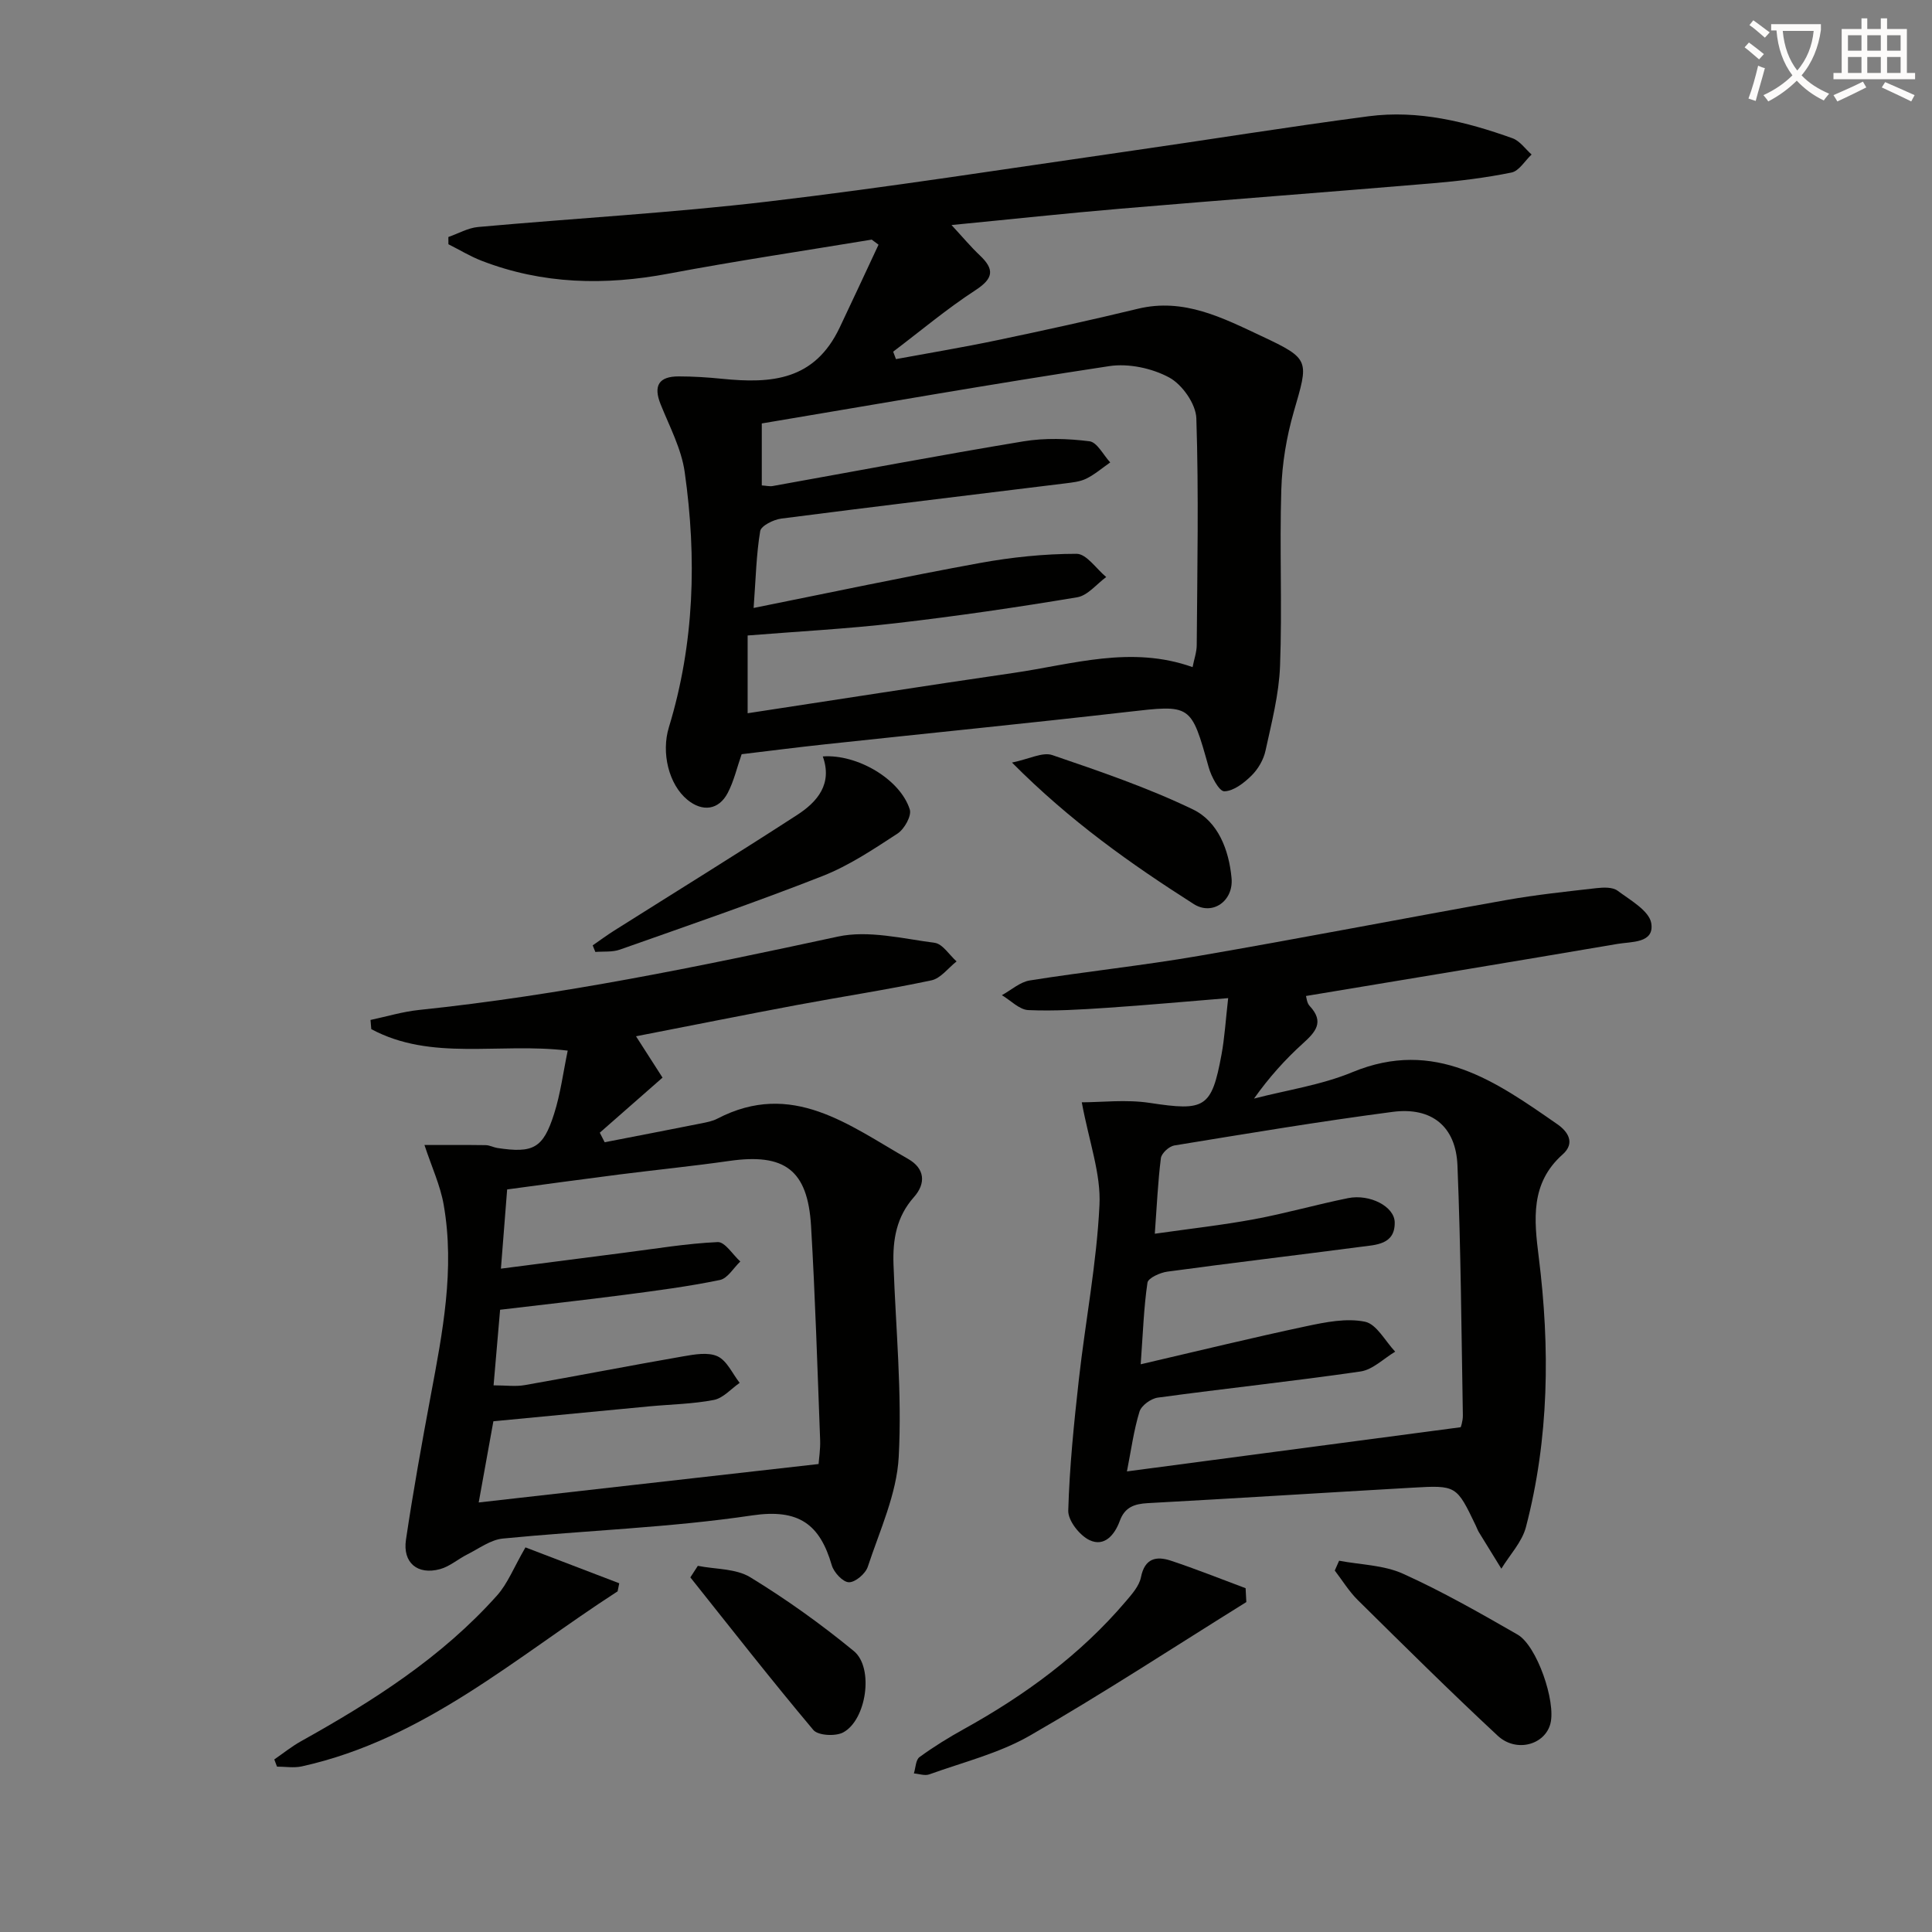 <svg enable-background="new 0 0 400 400" viewBox="0 0 400 400" xmlns="http://www.w3.org/2000/svg"><rect x="0" y="0" width="400" height="400" fill="#808080" stroke="none"/><path d="m362.1 8.8c1.1.8 2.1 1.6 3.1 2.4l-1 1.1c-1.3-1.1-2.3-2-3-2.5zm1.9 4.8c.5.2.9.4 1.4.5-.6 2.3-1.3 4.5-1.9 6.8l-1.5-.5c.8-2.1 1.4-4.3 2-6.8zm-1-9.4c1.3.9 2.4 1.8 3.4 2.5l-1 1.1c-1.4-1.2-2.4-2.1-3.2-2.6zm3.7 2.2v-1.4h10.3v1.2c-.5 3.6-1.8 6.8-4 9.4 1.5 1.6 3.4 2.8 5.7 3.8-.3.4-.7.8-1.1 1.4-2.3-1.1-4.1-2.5-5.6-4.1-1.6 1.6-3.6 3.1-5.9 4.3-.3-.5-.7-.9-1-1.3 2.4-1.1 4.4-2.5 6-4.1-1.9-2.5-3-5.6-3.3-9.3h-1.1zm8.8 0h-6.4c.3 3.3 1.3 6 3 8.2 2-2.3 3.1-5.1 3.4-8.2z" fill="#fcfbfa"/><path d="m385.3 3.8h1.3v2.2h2.8v-2.2h1.3v2.2h4.1v9.1h1.7v1.3h-16.9v-1.3h1.7v-9.1h4.1v-2.2zm.4 13.1.7 1.2c-1.8.9-3.8 1.9-6 2.9-.2-.4-.5-.8-.8-1.3 2.3-1 4.3-1.9 6.1-2.8zm-3.1-6.4h2.8v-3.2h-2.8zm0 4.6h2.8v-3.3h-2.8zm4-4.6h2.8v-3.2h-2.8zm0 4.6h2.8v-3.3h-2.8zm3.7 1.9c2.1.9 4.1 1.8 6.1 2.7l-.7 1.3c-2.2-1.1-4.2-2-6.1-2.9zm3.2-9.7h-2.8v3.2h2.8zm-2.8 7.8h2.8v-3.3h-2.8z" fill="#fcfbfa"/><g fill="#010100"><path d="m197 46.59c2.34 2.53 3.99 4.51 5.84 6.26 3.08 2.91 2.9 4.77-.88 7.23-5.93 3.86-11.38 8.45-17.04 12.73.19.51.39 1.02.58 1.54 6.98-1.29 13.99-2.45 20.93-3.91 9.74-2.04 19.47-4.17 29.14-6.51 9.54-2.32 17.63 1.91 25.65 5.67 10.13 4.75 9.72 5.01 6.64 15.66-1.5 5.2-2.42 10.71-2.58 16.12-.38 12.15.2 24.34-.26 36.49-.22 5.89-1.75 11.75-3.01 17.55-.4 1.86-1.53 3.81-2.89 5.15-1.55 1.53-3.71 3.22-5.64 3.26-1.07.02-2.7-3.05-3.23-4.96-3.69-13.16-3.6-12.99-16.95-11.46-20.8 2.38-41.63 4.45-62.45 6.69-5.77.62-11.53 1.36-17.3 2.05-.98 2.79-1.6 5.58-2.89 8.03-1.86 3.55-5.23 3.96-8.34 1.41-3.85-3.16-5.46-9.72-3.83-15.03 5.29-17.34 5.79-35.05 3.27-52.82-.68-4.82-3.13-9.41-4.98-14.02-1.57-3.9-.35-5.79 3.73-5.79 2.98 0 5.97.19 8.94.49 10.36 1.05 19.19.33 24.39-10.59 2.72-5.71 5.37-11.45 8.05-17.17-.47-.35-.94-.7-1.41-1.05-14.02 2.32-28.08 4.41-42.04 7.04-13.2 2.49-26.09 2.22-38.7-2.65-2.39-.92-4.6-2.28-6.9-3.43 0-.5 0-1-.01-1.5 2.04-.71 4.05-1.88 6.14-2.07 20.03-1.81 40.14-2.92 60.11-5.28 24.73-2.92 49.36-6.79 74.02-10.33 16.76-2.4 33.48-5.12 50.26-7.32 10.27-1.34 20.18 1.11 29.8 4.56 1.52.55 2.64 2.21 3.94 3.36-1.38 1.29-2.59 3.41-4.16 3.73-5.35 1.09-10.81 1.76-16.26 2.22-21.53 1.82-43.08 3.43-64.62 5.26-11.35.96-22.68 2.19-35.06 3.39zm-40.97 79.28c16.19-3.25 31.43-6.49 46.75-9.29 6.62-1.21 13.41-1.92 20.12-1.92 2.04 0 4.09 3.12 6.13 4.81-1.99 1.45-3.83 3.83-6.01 4.19-12.44 2.08-24.94 3.91-37.48 5.36-10.17 1.18-20.42 1.72-30.75 2.55v16.1c18.69-2.84 36.86-5.71 55.06-8.35 12.19-1.77 24.32-5.74 37.06-1.2.33-1.67.85-3.11.86-4.55.11-15.66.43-31.33-.08-46.97-.1-2.97-2.93-7-5.63-8.45-3.56-1.92-8.4-2.95-12.39-2.35-23.93 3.62-47.78 7.82-71.95 11.87v12.83c.95.06 1.62.24 2.24.13 17.3-3.1 34.57-6.38 51.91-9.25 4.46-.74 9.19-.58 13.69-.02 1.59.2 2.88 2.85 4.3 4.38-1.64 1.14-3.18 2.48-4.96 3.36-1.3.64-2.88.79-4.36.98-19.6 2.42-39.21 4.76-58.8 7.29-1.6.21-4.17 1.49-4.35 2.59-.81 4.83-.91 9.81-1.36 15.91z"/><path d="m223.97 228.22c4.09 0 9.18-.62 14.06.12 11.42 1.74 12.82 1.11 14.87-10 .65-3.53.86-7.14 1.38-11.69-8.88.72-16.93 1.46-24.99 2-5.45.36-10.94.72-16.38.48-1.87-.08-3.66-2.01-5.48-3.09 1.92-1.05 3.75-2.73 5.78-3.05 11.63-1.85 23.37-3.08 34.97-5.08 21.25-3.66 42.42-7.78 63.65-11.56 6.19-1.1 12.46-1.76 18.71-2.47 1.44-.16 3.33-.24 4.36.53 2.65 1.97 6.57 4.17 6.98 6.75.66 4.17-4.12 3.77-7.02 4.27-21.41 3.65-42.83 7.18-64.47 10.78.11.32.17 1.43.75 2.05 3.13 3.34 1.22 5.42-1.43 7.81-3.64 3.3-6.95 6.97-10.08 11.38 6.81-1.77 13.93-2.8 20.37-5.47 17.08-7.07 29.7 1.93 42.46 10.8 2.13 1.48 3.75 3.85 1.07 6.23-6.72 5.97-5.92 13.5-4.95 21.25 2.35 18.78 2.16 37.49-2.65 55.9-.81 3.1-3.35 5.76-5.09 8.62-1.55-2.52-3.11-5.03-4.65-7.55-.26-.42-.42-.91-.64-1.36-3.99-8.32-4-8.39-13.16-7.86-18.26 1.04-36.52 2.21-54.78 3.2-2.78.15-4.74.86-5.76 3.65-1.06 2.91-3.19 5.48-6.29 4-2.05-.98-4.45-4.04-4.39-6.11.26-9.07 1.19-18.14 2.2-27.18 1.35-12.02 3.68-23.98 4.26-36.03.34-6.49-2.14-13.12-3.66-21.32zm78.45 67.27c-.01.05.47-1.22.45-2.48-.3-17.25-.42-34.52-1.12-51.75-.33-8.04-5.33-12.11-13.4-11.06-15.13 1.98-30.18 4.5-45.24 6.96-1.07.18-2.63 1.61-2.76 2.62-.62 4.88-.83 9.82-1.26 15.65 7.28-1.04 13.99-1.78 20.61-3.01 6.52-1.21 12.91-3.05 19.41-4.36 4.47-.9 9.59 1.71 9.65 5.01.08 4.65-3.92 4.66-7.11 5.08-13.32 1.75-26.66 3.32-39.97 5.13-1.5.2-3.96 1.32-4.11 2.28-.76 5.15-.93 10.38-1.4 16.9 12.09-2.81 23.17-5.52 34.33-7.89 3.97-.84 8.29-1.71 12.11-.92 2.4.49 4.19 4.03 6.25 6.2-2.39 1.42-4.64 3.73-7.18 4.1-13.95 2.03-27.99 3.51-41.96 5.41-1.42.19-3.41 1.63-3.8 2.9-1.19 3.88-1.73 7.97-2.6 12.38 23.18-3.07 45.77-6.06 69.1-9.15z"/><path d="m117.54 217.52c-14.26-1.72-28.18 2.25-40.67-4.45-.05-.63-.11-1.27-.16-1.9 3.35-.71 6.67-1.72 10.05-2.07 29.27-3.05 58-8.99 86.72-15.19 6.31-1.36 13.38.42 20.03 1.29 1.65.22 3.03 2.51 4.54 3.85-1.73 1.35-3.28 3.51-5.21 3.92-9.25 1.96-18.61 3.38-27.91 5.12-10.86 2.04-21.69 4.21-33.25 6.46 1.98 3.08 3.54 5.52 5.49 8.56-4.36 3.83-8.68 7.62-12.99 11.4.34.66.68 1.32 1.01 1.98 6.67-1.3 13.34-2.58 20.01-3.91 1.13-.23 2.32-.45 3.33-.98 15.45-8.03 27.24 1.37 39.48 8.34 3.47 1.97 3.75 5.05 1.2 7.92-3.61 4.06-4.4 8.8-4.22 13.92.47 13.29 1.79 26.63 1.08 39.86-.41 7.68-3.93 15.23-6.4 22.73-.47 1.44-2.58 3.24-3.91 3.22-1.24-.01-3.12-2.04-3.55-3.52-2.47-8.49-6.82-11.75-16.49-10.32-17.06 2.54-34.41 3.1-51.61 4.79-2.54.25-4.94 2.07-7.35 3.28-1.92.96-3.64 2.5-5.65 3.05-4.65 1.27-7.77-1.31-7.06-6.08 1.48-9.98 3.28-19.93 5.13-29.85 2.45-13.08 5.02-26.16 2.68-39.51-.7-4.01-2.48-7.82-3.98-12.37 4.36 0 8.52-.03 12.68.03.81.01 1.6.46 2.42.59 7.42 1.12 9.47.07 11.74-7.07 1.32-4.13 1.87-8.52 2.82-13.09zm51.94 85.59c.07-1.07.39-3.03.32-4.98-.56-14.77-1.01-29.55-1.88-44.31-.69-11.61-5.47-15.1-16.94-13.46-7.55 1.08-15.15 1.84-22.72 2.8-7.69.98-15.38 2.04-23.26 3.1-.44 5.58-.84 10.65-1.29 16.4 8.96-1.16 17.3-2.24 25.64-3.31 6.41-.82 12.81-1.9 19.24-2.19 1.5-.07 3.12 2.61 4.68 4.02-1.4 1.33-2.62 3.5-4.23 3.83-6.49 1.34-13.09 2.2-19.67 3.06-8.53 1.11-17.08 2.06-25.83 3.1-.46 5.37-.9 10.39-1.35 15.65 2.54 0 4.56.29 6.47-.05 10.93-1.92 21.83-4.05 32.77-5.95 2.36-.41 5.19-.92 7.15 0 1.95.92 3.07 3.59 4.56 5.49-1.77 1.22-3.4 3.15-5.33 3.53-4.38.85-8.9.91-13.37 1.33-10.72 1.01-21.43 2.05-32.29 3.09-1 5.54-1.93 10.68-3.04 16.81 23.79-2.7 46.8-5.3 70.37-7.96z"/><path d="m56.79 364.27c1.85-1.27 3.61-2.7 5.56-3.78 14.85-8.28 29.13-17.36 40.56-30.17 2.2-2.46 3.45-5.76 5.88-9.95 5.91 2.26 12.67 4.85 19.42 7.43-.11.56-.22 1.11-.34 1.67-20.97 13.55-39.98 30.62-65.38 36.24-1.64.36-3.42.05-5.14.05-.19-.5-.38-.99-.56-1.49z"/><path d="m258.04 331.69c-14.91 9.27-29.61 18.91-44.82 27.65-6.38 3.67-13.82 5.5-20.83 8.03-.92.33-2.11-.12-3.18-.2.37-1.16.37-2.8 1.16-3.38 2.93-2.14 6.04-4.06 9.22-5.82 12.61-6.99 24.11-15.38 33.5-26.43 1.27-1.49 2.77-3.18 3.13-4.98.78-3.94 3.16-4.44 6.19-3.44 5.22 1.73 10.32 3.78 15.48 5.7.05.96.1 1.91.15 2.87z"/><path d="m122.71 195.73c1.49-1.03 2.94-2.11 4.47-3.07 12.63-7.97 25.34-15.82 37.87-23.94 4.21-2.73 7.34-6.43 5.3-12.11 7.12-.51 16.02 4.7 18.01 10.98.42 1.31-1.12 4.06-2.52 4.98-4.98 3.25-10.04 6.64-15.53 8.8-13.85 5.44-27.94 10.28-41.98 15.24-1.55.55-3.37.34-5.07.48-.19-.46-.37-.91-.55-1.36z"/><path d="m277.25 323.13c4.43.84 9.23.89 13.22 2.69 8.15 3.68 15.96 8.14 23.72 12.6 4.02 2.31 7.97 13.87 6.81 18.42-1.12 4.4-7.07 6.1-10.92 2.52-9.85-9.16-19.4-18.64-28.97-28.09-1.82-1.8-3.19-4.06-4.76-6.11.31-.67.6-1.35.9-2.03z"/><path d="m209.52 157.88c3.59-.74 6.34-2.23 8.34-1.55 9.84 3.36 19.75 6.74 29.1 11.24 5.24 2.52 7.48 8.39 8.02 14.24.44 4.71-3.94 7.85-7.85 5.35-12.99-8.28-25.56-17.15-37.61-29.28z"/><path d="m144.48 324.19c3.65.73 7.87.54 10.85 2.36 7.48 4.57 14.66 9.71 21.44 15.28 4.22 3.46 2.62 14.31-2.22 16.86-1.6.84-5.19.64-6.16-.52-8.7-10.35-17.03-21.01-25.46-31.59.51-.8 1.03-1.6 1.55-2.39z"/></g></svg>